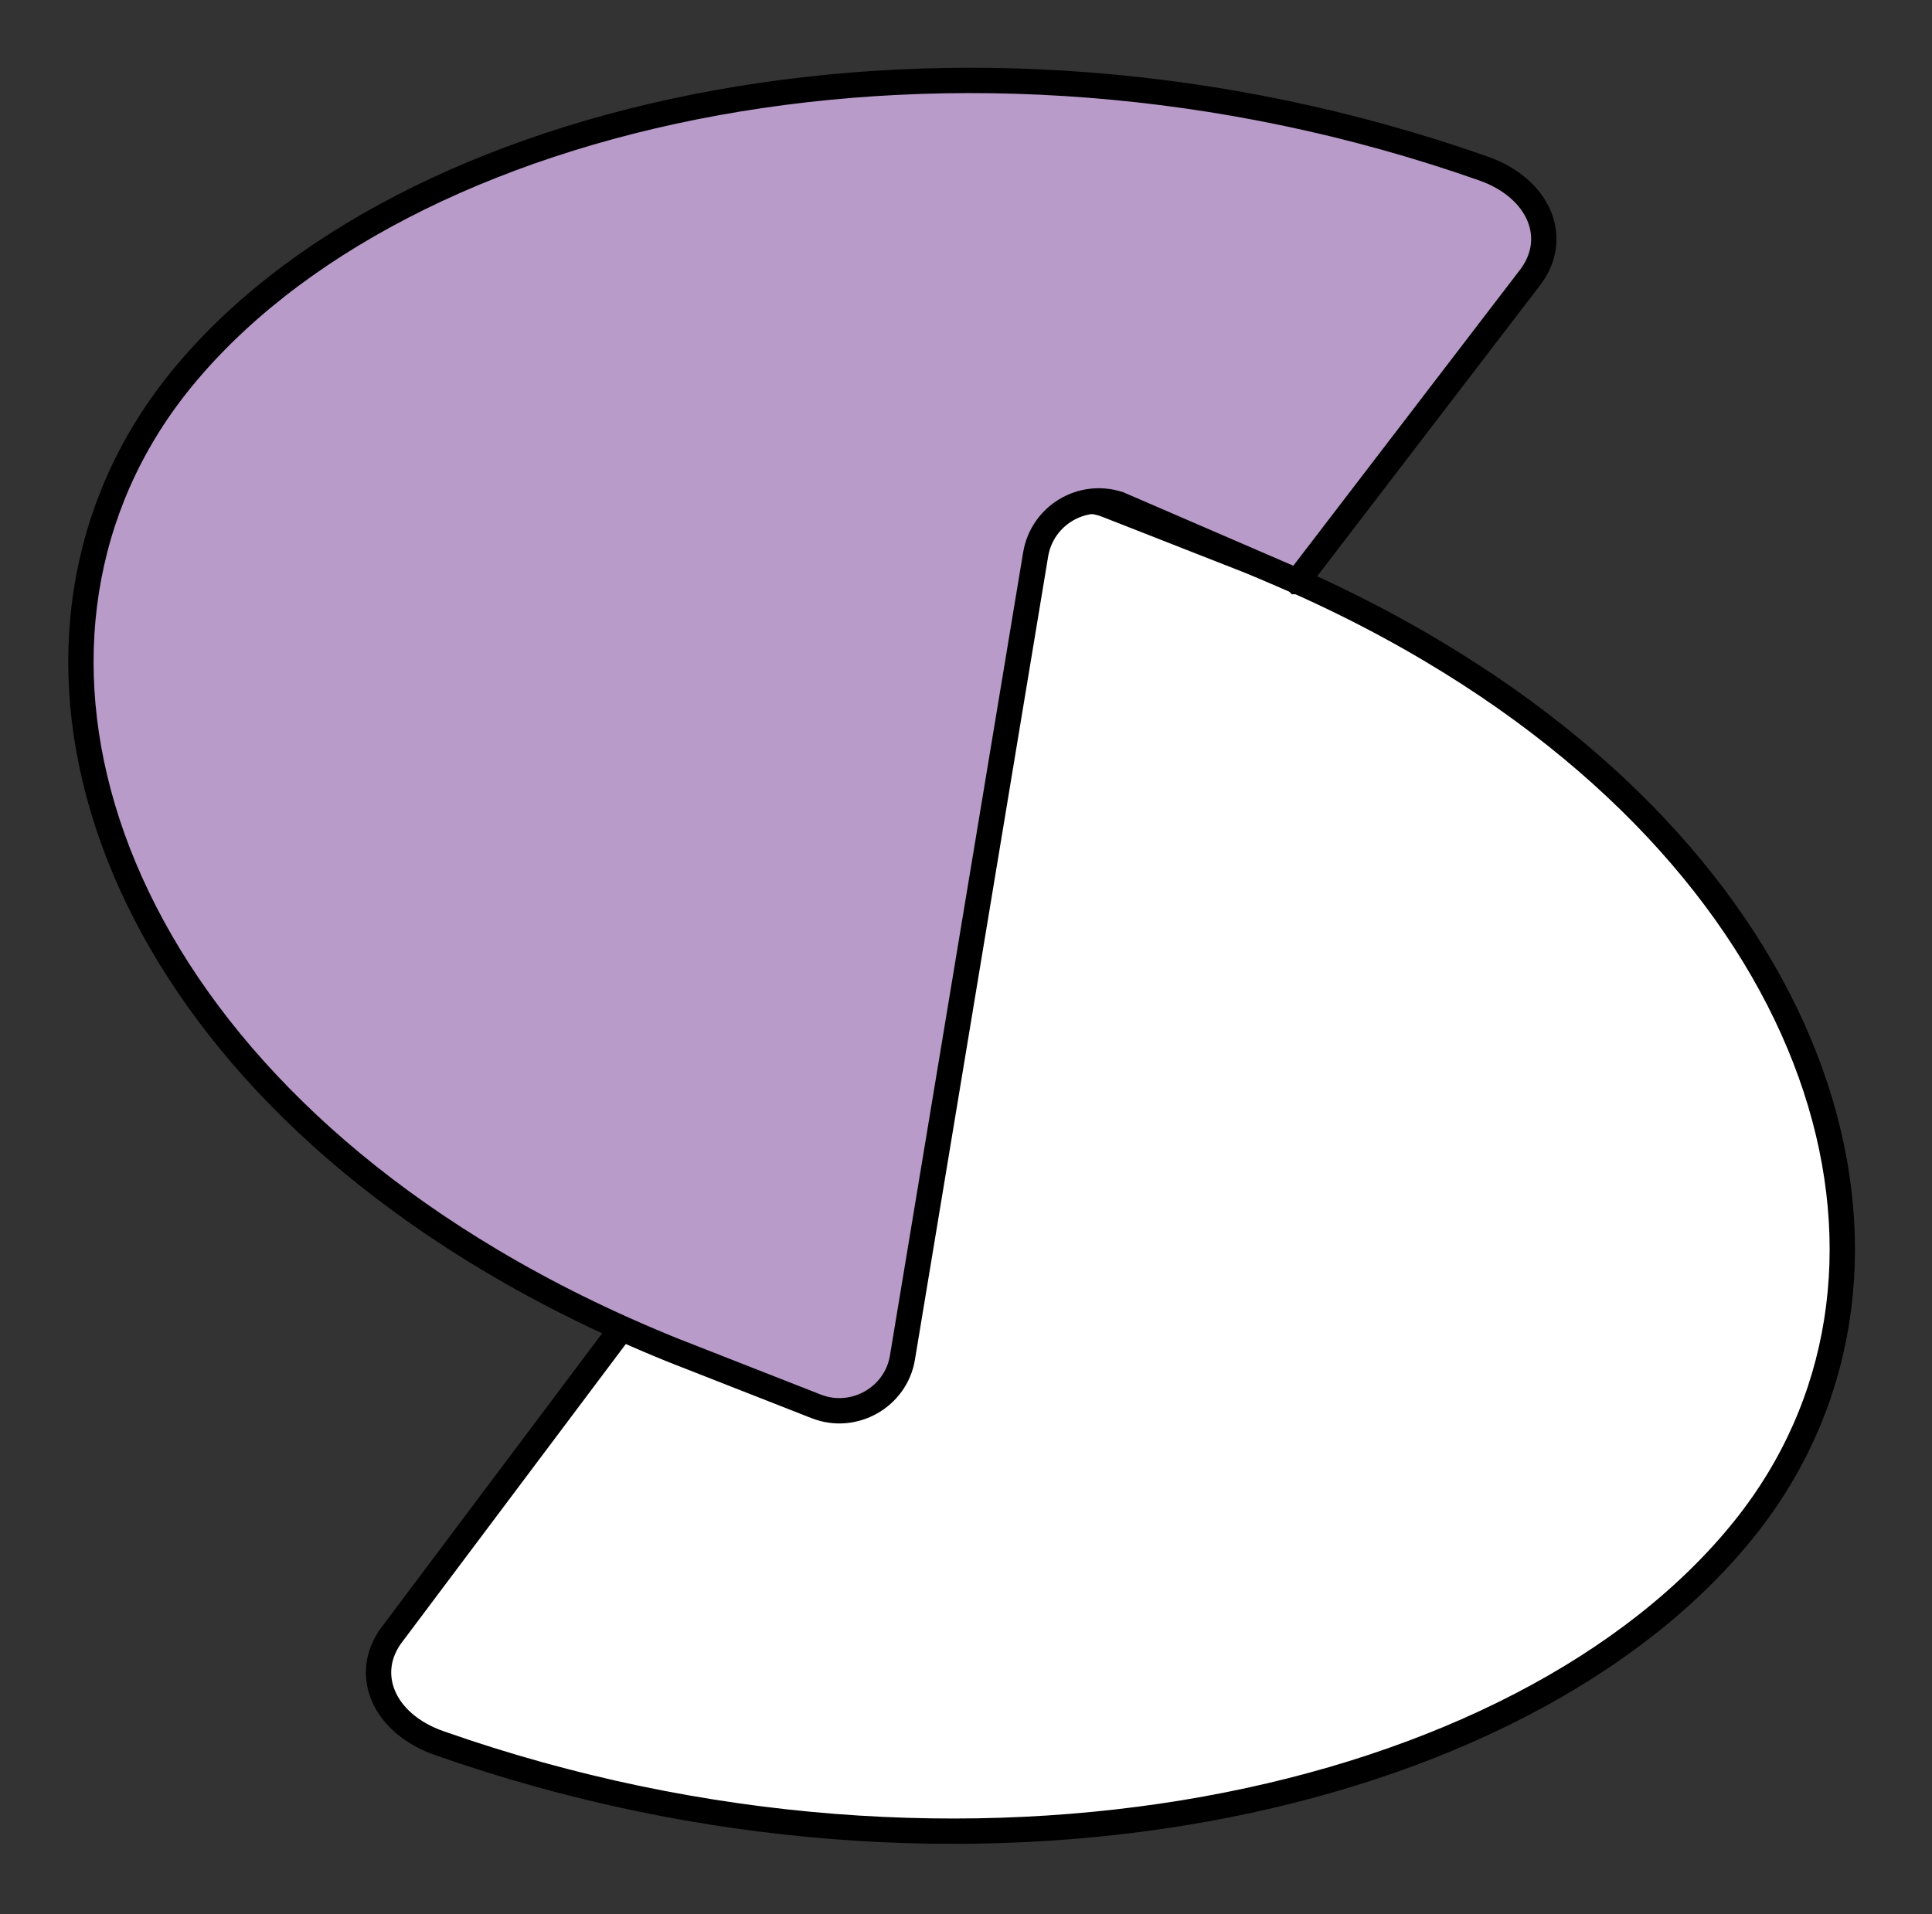 <?xml version="1.0" encoding="UTF-8"?>
<svg id="uuid-2c410730-4530-4069-80ef-93e388b0a3a4" xmlns="http://www.w3.org/2000/svg" version="1.1" viewBox="0 0 381.3 377.8">
  <rect x="0" y="0" width="381.3" height="377.8" fill="#333333" stroke="none"/>
  <!-- Generator: Adobe Illustrator 29.0.1, SVG Export Plug-In . SVG Version: 2.1.0 Build 192)  -->
  <defs>
    <style>
      .st0, .st1 {
        fill: #b89bc9;
      }

      .st0, .st1, .st2, .st3, .st4 {
        stroke: #000;
      }

      .st0, .st2, .st4 {
        stroke-width: 8px;
      }

      .st1, .st3 {
        stroke-width: 5px;
      }

      .st2, .st3 {
        fill: #fff;
      }

      .st4 {
        fill: #595959;
      }
    </style>
  </defs>
  <g id="uuid-5be043db-f6c0-43dd-823f-e913c9152513">
    <path class="st2" d="M-679.9,262.2l-45.1,60.1c-6.2,7.8-2.1,17.9,9.2,21.8,103.6,36.4,213.7,12.3,257.5-42.4,39.1-48.8,18.9-125.3-61.6-173.2-10.9-6.5-22.8-12.4-35.9-17.7l-28.3-11.1c-7.4-2.9-15.7,1.8-17,9.6l-23.5,158.5c-1.3,7.6-10.1,11.9-17.5,9.5l-37.8-15.2h0Z"/>
    <path class="st0" d="M-546.6,114.8l45.8-59.8c6.2-7.8,2.1-17.9-9.2-21.8-103.6-36.4-213.7-12.3-257.5,42.4-39.1,48.8-18.9,125.3,61.6,173.2,10.9,6.5,22.8,12.4,35.9,17.7l28.3,11.1c7.4,2.9,15.7-1.8,17-9.6l26.3-158.6c1.3-7.6,9-12.3,16.4-9.9,0,0,35.4,15.3,35.4,15.3Z"/>
  </g>
  <g id="uuid-5be043db-f6c0-43dd-823f-e913c91525131">
    <path class="st2" d="M-278.6,262.2l-45.1,60.1c-6.2,7.8-2.1,17.9,9.2,21.8,103.6,36.4,213.7,12.3,257.5-42.4,39.1-48.8,18.9-125.3-61.6-173.2-10.9-6.5-22.8-12.4-35.9-17.7l-28.3-11.1c-7.4-2.9-15.7,1.8-17,9.6l-23.5,158.5c-1.3,7.6-10.1,11.9-17.5,9.5l-37.8-15.2h0Z"/>
    <path class="st4" d="M-145.3,114.8l45.8-59.8c6.2-7.8,2.1-17.9-9.2-21.8-103.6-36.4-213.7-12.3-257.5,42.4-39.1,48.8-18.9,125.3,61.6,173.2,10.9,6.5,22.8,12.4,35.9,17.7l28.3,11.1c7.4,2.9,15.7-1.8,17-9.6l26.3-158.6c1.3-7.6,9-12.3,16.4-9.9l35.4,15.3h0Z"/>
  </g>
  <g id="uuid-5be043db-f6c0-43dd-823f-e913c91525132">
    <path class="st3" d="M122.7,262.2l-45.1,60.1c-6.2,7.8-2.1,17.9,9.2,21.8,103.6,36.4,213.7,12.3,257.5-42.4,39.1-48.8,18.9-125.3-61.6-173.2-10.9-6.5-22.8-12.4-35.9-17.7l-28.3-11.1c-7.4-2.9-15.7,1.8-17,9.6l-23.5,158.5c-1.3,7.6-10.1,11.9-17.5,9.5l-37.8-15.2h0Z"/>
    <path class="st1" d="M256,114.8l45.8-59.8c6.2-7.8,2.1-17.9-9.2-21.8C189.1-3.2,78.9,21,35.2,75.6-3.8,124.4,16.4,200.9,96.9,248.8c10.9,6.5,22.8,12.4,35.9,17.7l28.3,11.1c7.4,2.9,15.7-1.8,17-9.6l26.3-158.6c1.3-7.6,9-12.3,16.4-9.9l35.4,15.3h-.2Z"/>
  </g>
</svg>